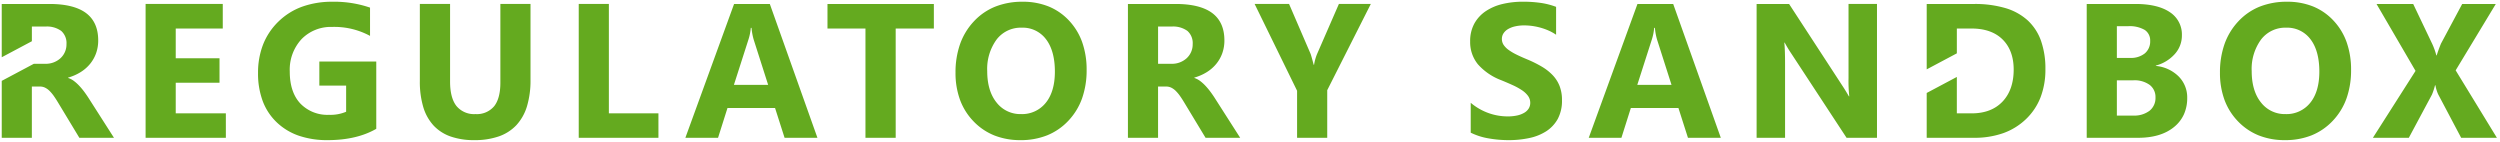 <svg xmlns="http://www.w3.org/2000/svg" viewBox="0 0 719.467 40.828">
  <defs>
    <style>
      .cls-1 {
        fill: #64aa1f;
        stroke: rgba(0,0,0,0);
      }
    </style>
  </defs>
  <g id="Group_50" data-name="Group 50" transform="translate(-671.905 -263.345)">
    <path id="Subtraction_2" data-name="Subtraction 2" class="cls-1" d="M-10254.527-8776.327a20.161,20.161,0,0,1-7.507-1.347,17.113,17.113,0,0,1-5.977-4.039,17.723,17.723,0,0,1-3.907-6.2,22.467,22.467,0,0,1-1.3-7.831,24.477,24.477,0,0,1,1.323-8.259,18.616,18.616,0,0,1,3.969-6.512,17.165,17.165,0,0,1,6.149-4.231,21.041,21.041,0,0,1,7.868-1.409,19.8,19.8,0,0,1,7.456,1.35,16.6,16.6,0,0,1,5.877,4.047,17.763,17.763,0,0,1,3.817,6.259,23.666,23.666,0,0,1,1.272,7.978,24.142,24.142,0,0,1-1.319,8.2,18.3,18.3,0,0,1-3.957,6.438,17.277,17.277,0,0,1-6.079,4.171A20.437,20.437,0,0,1-10254.527-8776.327Zm.375-32.363a8.767,8.767,0,0,0-7.251,3.424,14.351,14.351,0,0,0-2.685,9.064c0,3.8.9,6.844,2.685,9.051a8.638,8.638,0,0,0,7.035,3.329,8.734,8.734,0,0,0,7.119-3.235c1.745-2.145,2.63-5.167,2.63-8.982,0-3.978-.857-7.113-2.55-9.319A8.357,8.357,0,0,0-10254.152-8808.69Zm-223.706,32.363a33,33,0,0,1-6.029-.537,18.369,18.369,0,0,1-4.954-1.611v-8.6a16.626,16.626,0,0,0,5.076,2.942,16.389,16.389,0,0,0,5.508.978h.025a12.358,12.358,0,0,0,2.86-.293,6.745,6.745,0,0,0,2.04-.819,3.611,3.611,0,0,0,1.223-1.235,3.122,3.122,0,0,0,.4-1.545,3.364,3.364,0,0,0-.646-2.014,6.875,6.875,0,0,0-1.759-1.638,18.318,18.318,0,0,0-2.644-1.452c-1.013-.462-2.124-.939-3.3-1.422a16.936,16.936,0,0,1-6.728-4.594,10.071,10.071,0,0,1-2.217-6.553,10.454,10.454,0,0,1,1.211-5.169,10.314,10.314,0,0,1,3.29-3.559,14.785,14.785,0,0,1,4.818-2.055,24.869,24.869,0,0,1,5.8-.657,35.038,35.038,0,0,1,5.33.361,21.167,21.167,0,0,1,4.282,1.115v8.029a12.961,12.961,0,0,0-2.106-1.181,17.08,17.08,0,0,0-2.351-.847,18.333,18.333,0,0,0-2.4-.5,17.422,17.422,0,0,0-2.271-.161,11.775,11.775,0,0,0-2.685.282,6.922,6.922,0,0,0-2.04.791,3.949,3.949,0,0,0-1.291,1.222,2.927,2.927,0,0,0-.457,1.6,3.066,3.066,0,0,0,.512,1.731,5.82,5.82,0,0,0,1.449,1.449,15.371,15.371,0,0,0,2.286,1.343c.862.426,1.883.884,3.031,1.358a33.749,33.749,0,0,1,4.15,2.055,14.581,14.581,0,0,1,3.155,2.457,9.631,9.631,0,0,1,2.014,3.129,11.112,11.112,0,0,1,.7,4.095,11.02,11.02,0,0,1-1.222,5.41,9.956,9.956,0,0,1-3.317,3.545,14.463,14.463,0,0,1-4.873,1.948A28.286,28.286,0,0,1-10477.858-8776.327Zm-140.568,0a20.153,20.153,0,0,1-7.5-1.347,17.1,17.1,0,0,1-5.977-4.039,17.723,17.723,0,0,1-3.907-6.2,22.467,22.467,0,0,1-1.3-7.831,24.481,24.481,0,0,1,1.323-8.259,18.616,18.616,0,0,1,3.969-6.512,17.165,17.165,0,0,1,6.149-4.231,21.041,21.041,0,0,1,7.868-1.409,19.794,19.794,0,0,1,7.455,1.35,16.612,16.612,0,0,1,5.878,4.047,17.778,17.778,0,0,1,3.817,6.259,23.666,23.666,0,0,1,1.272,7.978,24.142,24.142,0,0,1-1.319,8.2,18.3,18.3,0,0,1-3.957,6.438,17.282,17.282,0,0,1-6.08,4.171A20.436,20.436,0,0,1-10618.427-8776.327Zm.378-32.363a8.767,8.767,0,0,0-7.251,3.424,14.348,14.348,0,0,0-2.687,9.064c0,3.8.9,6.841,2.688,9.051a8.638,8.638,0,0,0,7.035,3.329,8.723,8.723,0,0,0,7.116-3.235c1.747-2.144,2.633-5.166,2.633-8.982,0-3.974-.857-7.109-2.55-9.319A8.357,8.357,0,0,0-10618.049-8808.69Zm-157.539,32.363a20.314,20.314,0,0,1-6.861-1.06,12.221,12.221,0,0,1-4.9-3.177,13.586,13.586,0,0,1-2.941-5.3,25.349,25.349,0,0,1-.98-7.413v-22.238h8.7v22.345c0,3.1.614,5.458,1.825,7.008a6.55,6.55,0,0,0,5.479,2.337,6.477,6.477,0,0,0,5.378-2.256c1.189-1.5,1.793-3.774,1.793-6.768v-22.666h8.673v21.833a25.812,25.812,0,0,1-1.01,7.592,13.916,13.916,0,0,1-3.031,5.423,12.627,12.627,0,0,1-5.052,3.253A21.078,21.078,0,0,1-10775.588-8776.327Zm-42.238,0a25.092,25.092,0,0,1-8.309-1.286,17.39,17.39,0,0,1-6.342-3.858,16.461,16.461,0,0,1-4.019-6.113,22.747,22.747,0,0,1-1.339-8.053,22.324,22.324,0,0,1,1.463-8.237,18.8,18.8,0,0,1,4.391-6.561,19.132,19.132,0,0,1,6.821-4.29,25.4,25.4,0,0,1,8.755-1.43,31.773,31.773,0,0,1,10.8,1.692v8.137a21.565,21.565,0,0,0-10.9-2.578,11.758,11.758,0,0,0-8.8,3.5,12.939,12.939,0,0,0-3.4,9.36c0,3.939,1.025,7.029,3.049,9.185a10.8,10.8,0,0,0,8.232,3.249,11.554,11.554,0,0,0,4.941-.885v-7.52h-7.709v-6.931h16.382v19.362C-10807.551-8777.421-10812.268-8776.327-10817.826-8776.327Zm598.957-.671h-10.341l12.275-19.258-11.227-19.255h10.553l5.506,11.55a20.006,20.006,0,0,1,1.156,3.248h.106c.214-.752.621-1.881,1.208-3.355l6.123-11.443h9.67l-11.55,19.1,11.869,19.414-10.285,0-6.632-12.544a11.058,11.058,0,0,1-.778-2.577h-.109a19.234,19.234,0,0,1-.885,2.688l-6.66,12.434Zm-153.055,0h-8.755l-15.872-24.2a35.7,35.7,0,0,1-1.934-3.194h-.106c.142,1.358.213,3.454.213,6.229V-8777h-8.19v-38.513h9.347l15.28,23.446c.688,1.04,1.339,2.1,1.935,3.143h.106a41.6,41.6,0,0,1-.214-5.293v-21.3h8.19V-8777Zm-73.552,0h-9.4l14.018-38.513h10.286l13.7,38.512h-9.453l-2.739-8.568h-13.7l-2.712,8.568Zm9.426-31.638a14.827,14.827,0,0,1-.671,3.355l-4.188,13.054h9.854l-4.134-12.944a16.852,16.852,0,0,1-.646-3.465ZM-10578.817-8777h-8.676v-38.513h13.749c4.651,0,8.189.881,10.515,2.619s3.5,4.381,3.5,7.856a10.9,10.9,0,0,1-.616,3.72,10.379,10.379,0,0,1-1.748,3.074,11.072,11.072,0,0,1-2.726,2.363,14.078,14.078,0,0,1-3.559,1.557v.106a5.628,5.628,0,0,1,1.666.874,11.941,11.941,0,0,1,1.559,1.411,19.837,19.837,0,0,1,1.436,1.73c.48.65.889,1.244,1.249,1.813l7.277,11.386-9.962,0-5.991-9.911c-.446-.751-.88-1.429-1.287-2.013a11,11,0,0,0-1.249-1.518,5.019,5.019,0,0,0-1.316-.968,3.339,3.339,0,0,0-1.489-.337h-2.336V-8777Zm0-32.013v10.713h3.758a6.255,6.255,0,0,0,4.484-1.61,5.406,5.406,0,0,0,1.721-4.055,4.671,4.671,0,0,0-1.511-3.786,6.975,6.975,0,0,0-4.532-1.262ZM-10705.454-8777h-9.4l14.018-38.513h10.286l13.7,38.512h-9.454l-2.739-8.568h-13.694l-2.715,8.568Zm9.427-31.638a14.577,14.577,0,0,1-.672,3.355l-4.188,13.054h9.856l-4.137-12.944a17.116,17.116,0,0,1-.644-3.465ZM-10902.922-8777h-8.673v-16.382l9.245-4.917h3.188a6.264,6.264,0,0,0,4.484-1.61,5.4,5.4,0,0,0,1.718-4.055,4.67,4.67,0,0,0-1.511-3.786,6.966,6.966,0,0,0-4.529-1.262h-3.923v4.221l-8.673,4.613v-15.335h13.749c4.651,0,8.189.881,10.515,2.619s3.5,4.381,3.5,7.856a10.894,10.894,0,0,1-.619,3.72,10.376,10.376,0,0,1-1.745,3.074,11.122,11.122,0,0,1-2.726,2.363,14.078,14.078,0,0,1-3.559,1.557v.106a5.628,5.628,0,0,1,1.666.874,11.981,11.981,0,0,1,1.556,1.411,19.7,19.7,0,0,1,1.438,1.73c.461.627.87,1.22,1.249,1.813l7.275,11.386-9.963,0-5.988-9.911c-.446-.751-.88-1.429-1.287-2.013a11.428,11.428,0,0,0-1.249-1.518,4.988,4.988,0,0,0-1.317-.968,3.335,3.335,0,0,0-1.49-.337h-2.337V-8777Zm606.156,0h-14.8v-38.513h14.02c4.276,0,7.609.8,9.908,2.364a7.629,7.629,0,0,1,3.463,6.659,7.926,7.926,0,0,1-2.106,5.454,11.132,11.132,0,0,1-5.386,3.249v.106a10.714,10.714,0,0,1,6.566,3.033,8.533,8.533,0,0,1,2.457,6.152,11.47,11.47,0,0,1-.945,4.741,10.042,10.042,0,0,1-2.841,3.649C-10288.938-8778.043-10292.417-8777-10296.766-8777Zm-6.123-16.543v10.149h4.7a7.279,7.279,0,0,0,4.715-1.395,4.684,4.684,0,0,0,1.7-3.815,4.365,4.365,0,0,0-1.68-3.624,7.447,7.447,0,0,0-4.685-1.315Zm0-15.576v9.131h3.813a6.377,6.377,0,0,0,4.229-1.3,4.458,4.458,0,0,0,1.543-3.583,3.589,3.589,0,0,0-1.585-3.183,8.641,8.641,0,0,0-4.752-1.061Zm-41.085,32.119h-13.642v-12.9l8.673-4.611v10.477h4.3c3.74,0,6.717-1.138,8.848-3.383s3.211-5.348,3.211-9.213c0-3.65-1.071-6.563-3.184-8.659s-5.115-3.156-8.93-3.156h-4.243v7.14l-8.673,4.611v-18.815h13.642a31.007,31.007,0,0,1,8.976,1.173,16.518,16.518,0,0,1,6.413,3.52,14.636,14.636,0,0,1,3.848,5.867,24.088,24.088,0,0,1,1.282,8.214,22.222,22.222,0,0,1-1.4,8.089,17.385,17.385,0,0,1-4.2,6.278,18.349,18.349,0,0,1-6.53,4.029A24.774,24.774,0,0,1-10343.974-8777Zm-186.16,0h-8.676v-13.535l-12.22-24.979h9.911l6.2,14.368c.106.266.4,1.294.888,3.142h.107a13.96,13.96,0,0,1,.832-3.032l6.312-14.478h9.186l-12.541,24.816v13.7Zm-124.192,0h-8.7v-31.448h-10.93v-7.064h30.615v7.064h-10.985V-8777Zm-68.281,0h-22.935v-38.513h8.673v31.476h14.262V-8777Zm-124.486,0h-23.1v-38.513h22.208v7.064h-13.535v8.566h12.6v7.035h-12.6v8.81h14.423V-8777Z" transform="translate(11584 9080)"/>
  </g>
</svg>
